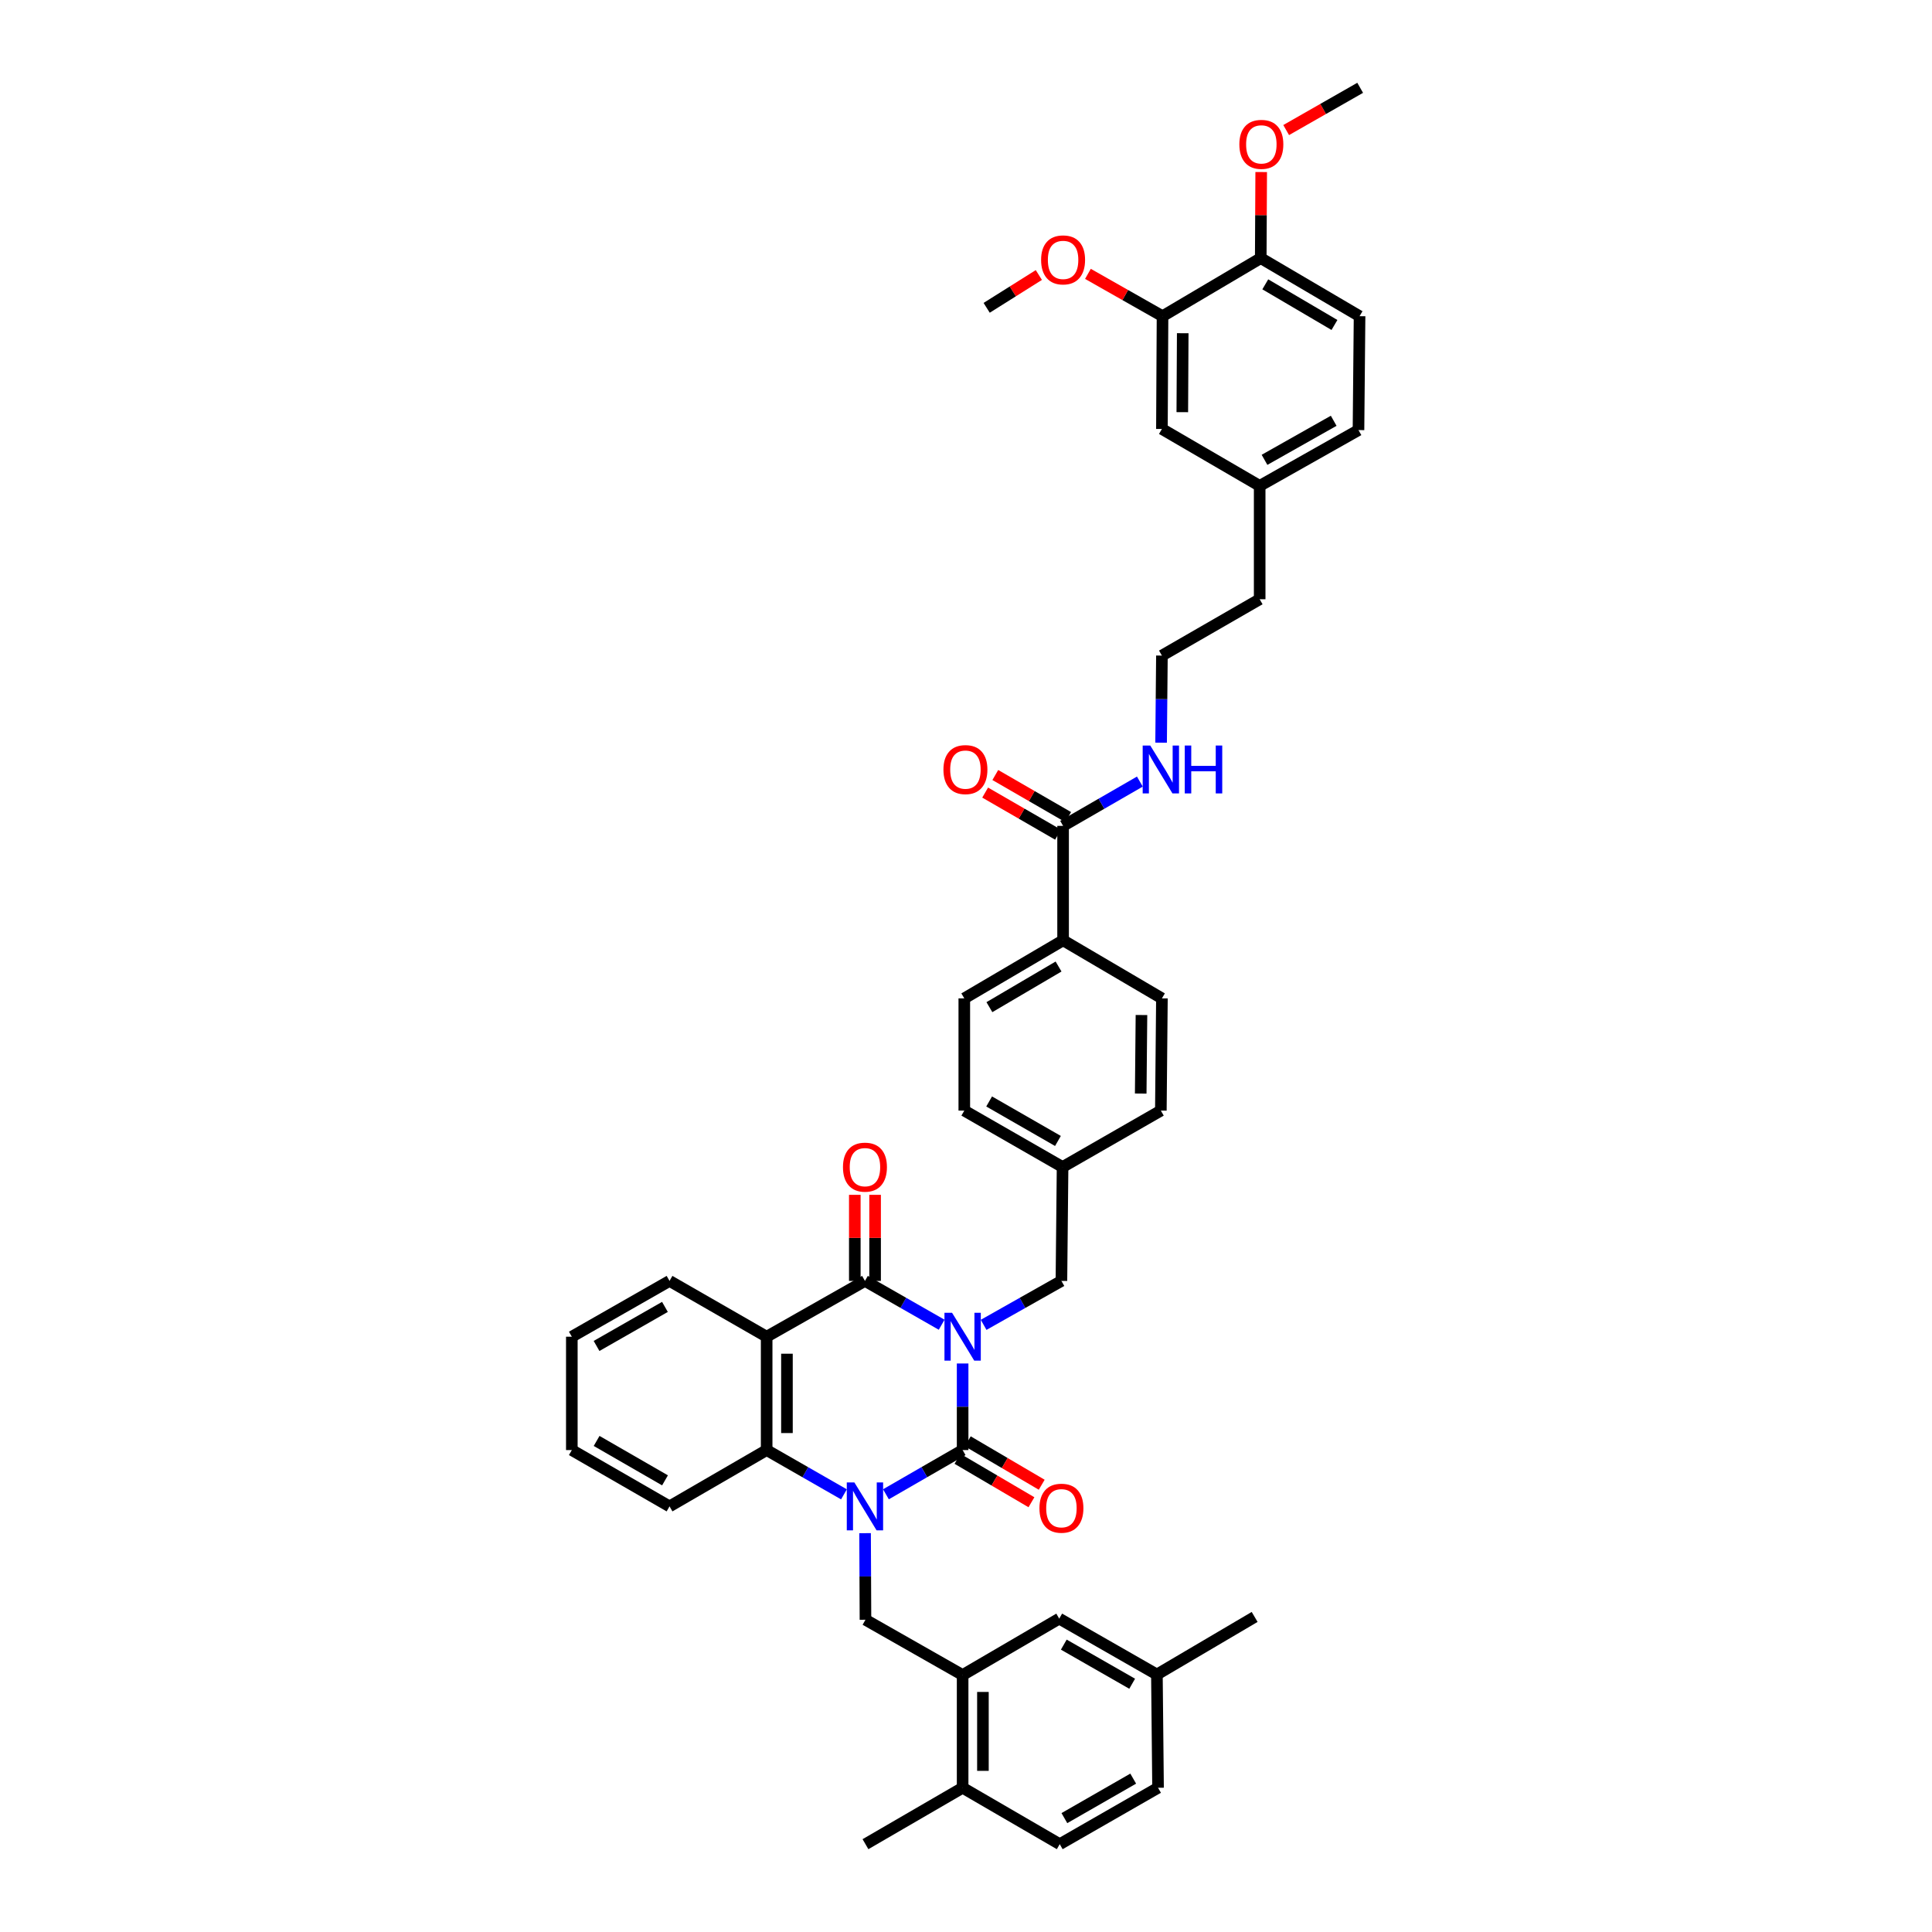 <?xml version='1.0' encoding='iso-8859-1'?>
<svg version='1.1' baseProfile='full'
              xmlns='http://www.w3.org/2000/svg'
                      xmlns:rdkit='http://www.rdkit.org/xml'
                      xmlns:xlink='http://www.w3.org/1999/xlink'
                  xml:space='preserve'
width='1000px' height='1000px' viewBox='0 0 1000 1000'>
<!-- END OF HEADER -->
<rect style='opacity:1.0;fill:#FFFFFF;stroke:none' width='1000' height='1000' x='0' y='0'> </rect>
<path class='bond-0' d='M 498.255,705.74 L 498.255,728.146' style='fill:none;fill-rule:evenodd;stroke:#0000FF;stroke-width:6px;stroke-linecap:butt;stroke-linejoin:miter;stroke-opacity:1' />
<path class='bond-0' d='M 498.255,728.146 L 498.255,750.553' style='fill:none;fill-rule:evenodd;stroke:#000000;stroke-width:6px;stroke-linecap:butt;stroke-linejoin:miter;stroke-opacity:1' />
<path class='bond-2' d='M 487.399,685.677 L 467.548,674.338' style='fill:none;fill-rule:evenodd;stroke:#0000FF;stroke-width:6px;stroke-linecap:butt;stroke-linejoin:miter;stroke-opacity:1' />
<path class='bond-2' d='M 467.548,674.338 L 447.698,662.999' style='fill:none;fill-rule:evenodd;stroke:#000000;stroke-width:6px;stroke-linecap:butt;stroke-linejoin:miter;stroke-opacity:1' />
<path class='bond-7' d='M 509.124,685.74 L 529.257,674.37' style='fill:none;fill-rule:evenodd;stroke:#0000FF;stroke-width:6px;stroke-linecap:butt;stroke-linejoin:miter;stroke-opacity:1' />
<path class='bond-7' d='M 529.257,674.37 L 549.39,662.999' style='fill:none;fill-rule:evenodd;stroke:#000000;stroke-width:6px;stroke-linecap:butt;stroke-linejoin:miter;stroke-opacity:1' />
<path class='bond-1' d='M 498.255,750.553 L 478.406,761.996' style='fill:none;fill-rule:evenodd;stroke:#000000;stroke-width:6px;stroke-linecap:butt;stroke-linejoin:miter;stroke-opacity:1' />
<path class='bond-1' d='M 478.406,761.996 L 458.557,773.44' style='fill:none;fill-rule:evenodd;stroke:#0000FF;stroke-width:6px;stroke-linecap:butt;stroke-linejoin:miter;stroke-opacity:1' />
<path class='bond-9' d='M 495.596,755.082 L 514.733,766.32' style='fill:none;fill-rule:evenodd;stroke:#000000;stroke-width:6px;stroke-linecap:butt;stroke-linejoin:miter;stroke-opacity:1' />
<path class='bond-9' d='M 514.733,766.32 L 533.87,777.558' style='fill:none;fill-rule:evenodd;stroke:#FF0000;stroke-width:6px;stroke-linecap:butt;stroke-linejoin:miter;stroke-opacity:1' />
<path class='bond-9' d='M 500.915,746.024 L 520.052,757.262' style='fill:none;fill-rule:evenodd;stroke:#000000;stroke-width:6px;stroke-linecap:butt;stroke-linejoin:miter;stroke-opacity:1' />
<path class='bond-9' d='M 520.052,757.262 L 539.188,768.5' style='fill:none;fill-rule:evenodd;stroke:#FF0000;stroke-width:6px;stroke-linecap:butt;stroke-linejoin:miter;stroke-opacity:1' />
<path class='bond-5' d='M 447.761,793.562 L 447.864,815.971' style='fill:none;fill-rule:evenodd;stroke:#0000FF;stroke-width:6px;stroke-linecap:butt;stroke-linejoin:miter;stroke-opacity:1' />
<path class='bond-5' d='M 447.864,815.971 L 447.966,838.381' style='fill:none;fill-rule:evenodd;stroke:#000000;stroke-width:6px;stroke-linecap:butt;stroke-linejoin:miter;stroke-opacity:1' />
<path class='bond-42' d='M 436.831,773.475 L 416.825,762.014' style='fill:none;fill-rule:evenodd;stroke:#0000FF;stroke-width:6px;stroke-linecap:butt;stroke-linejoin:miter;stroke-opacity:1' />
<path class='bond-42' d='M 416.825,762.014 L 396.819,750.553' style='fill:none;fill-rule:evenodd;stroke:#000000;stroke-width:6px;stroke-linecap:butt;stroke-linejoin:miter;stroke-opacity:1' />
<path class='bond-3' d='M 447.698,662.999 L 396.819,691.878' style='fill:none;fill-rule:evenodd;stroke:#000000;stroke-width:6px;stroke-linecap:butt;stroke-linejoin:miter;stroke-opacity:1' />
<path class='bond-10' d='M 452.949,662.999 L 452.949,640.721' style='fill:none;fill-rule:evenodd;stroke:#000000;stroke-width:6px;stroke-linecap:butt;stroke-linejoin:miter;stroke-opacity:1' />
<path class='bond-10' d='M 452.949,640.721 L 452.949,618.444' style='fill:none;fill-rule:evenodd;stroke:#FF0000;stroke-width:6px;stroke-linecap:butt;stroke-linejoin:miter;stroke-opacity:1' />
<path class='bond-10' d='M 442.446,662.999 L 442.446,640.721' style='fill:none;fill-rule:evenodd;stroke:#000000;stroke-width:6px;stroke-linecap:butt;stroke-linejoin:miter;stroke-opacity:1' />
<path class='bond-10' d='M 442.446,640.721 L 442.446,618.444' style='fill:none;fill-rule:evenodd;stroke:#FF0000;stroke-width:6px;stroke-linecap:butt;stroke-linejoin:miter;stroke-opacity:1' />
<path class='bond-4' d='M 396.819,691.878 L 396.819,750.553' style='fill:none;fill-rule:evenodd;stroke:#000000;stroke-width:6px;stroke-linecap:butt;stroke-linejoin:miter;stroke-opacity:1' />
<path class='bond-4' d='M 407.323,700.68 L 407.323,741.752' style='fill:none;fill-rule:evenodd;stroke:#000000;stroke-width:6px;stroke-linecap:butt;stroke-linejoin:miter;stroke-opacity:1' />
<path class='bond-24' d='M 396.819,691.878 L 346.548,662.999' style='fill:none;fill-rule:evenodd;stroke:#000000;stroke-width:6px;stroke-linecap:butt;stroke-linejoin:miter;stroke-opacity:1' />
<path class='bond-32' d='M 396.819,750.553 L 346.548,779.701' style='fill:none;fill-rule:evenodd;stroke:#000000;stroke-width:6px;stroke-linecap:butt;stroke-linejoin:miter;stroke-opacity:1' />
<path class='bond-6' d='M 447.966,838.381 L 498.255,866.992' style='fill:none;fill-rule:evenodd;stroke:#000000;stroke-width:6px;stroke-linecap:butt;stroke-linejoin:miter;stroke-opacity:1' />
<path class='bond-13' d='M 498.255,866.992 L 498.255,925.345' style='fill:none;fill-rule:evenodd;stroke:#000000;stroke-width:6px;stroke-linecap:butt;stroke-linejoin:miter;stroke-opacity:1' />
<path class='bond-13' d='M 508.759,875.745 L 508.759,916.592' style='fill:none;fill-rule:evenodd;stroke:#000000;stroke-width:6px;stroke-linecap:butt;stroke-linejoin:miter;stroke-opacity:1' />
<path class='bond-14' d='M 498.255,866.992 L 548.253,837.797' style='fill:none;fill-rule:evenodd;stroke:#000000;stroke-width:6px;stroke-linecap:butt;stroke-linejoin:miter;stroke-opacity:1' />
<path class='bond-23' d='M 549.39,662.999 L 549.986,604.05' style='fill:none;fill-rule:evenodd;stroke:#000000;stroke-width:6px;stroke-linecap:butt;stroke-linejoin:miter;stroke-opacity:1' />
<path class='bond-8' d='M 550.254,427.472 L 550.254,486.707' style='fill:none;fill-rule:evenodd;stroke:#000000;stroke-width:6px;stroke-linecap:butt;stroke-linejoin:miter;stroke-opacity:1' />
<path class='bond-17' d='M 552.881,422.924 L 534.024,412.034' style='fill:none;fill-rule:evenodd;stroke:#000000;stroke-width:6px;stroke-linecap:butt;stroke-linejoin:miter;stroke-opacity:1' />
<path class='bond-17' d='M 534.024,412.034 L 515.167,401.144' style='fill:none;fill-rule:evenodd;stroke:#FF0000;stroke-width:6px;stroke-linecap:butt;stroke-linejoin:miter;stroke-opacity:1' />
<path class='bond-17' d='M 547.628,432.02 L 528.771,421.13' style='fill:none;fill-rule:evenodd;stroke:#000000;stroke-width:6px;stroke-linecap:butt;stroke-linejoin:miter;stroke-opacity:1' />
<path class='bond-17' d='M 528.771,421.13 L 509.914,410.24' style='fill:none;fill-rule:evenodd;stroke:#FF0000;stroke-width:6px;stroke-linecap:butt;stroke-linejoin:miter;stroke-opacity:1' />
<path class='bond-18' d='M 550.254,427.472 L 570.123,416.008' style='fill:none;fill-rule:evenodd;stroke:#000000;stroke-width:6px;stroke-linecap:butt;stroke-linejoin:miter;stroke-opacity:1' />
<path class='bond-18' d='M 570.123,416.008 L 589.991,404.545' style='fill:none;fill-rule:evenodd;stroke:#0000FF;stroke-width:6px;stroke-linecap:butt;stroke-linejoin:miter;stroke-opacity:1' />
<path class='bond-11' d='M 601.722,163.661 L 601.407,222.033' style='fill:none;fill-rule:evenodd;stroke:#000000;stroke-width:6px;stroke-linecap:butt;stroke-linejoin:miter;stroke-opacity:1' />
<path class='bond-11' d='M 612.178,172.474 L 611.958,213.334' style='fill:none;fill-rule:evenodd;stroke:#000000;stroke-width:6px;stroke-linecap:butt;stroke-linejoin:miter;stroke-opacity:1' />
<path class='bond-31' d='M 601.722,163.661 L 582.417,152.707' style='fill:none;fill-rule:evenodd;stroke:#000000;stroke-width:6px;stroke-linecap:butt;stroke-linejoin:miter;stroke-opacity:1' />
<path class='bond-31' d='M 582.417,152.707 L 563.113,141.752' style='fill:none;fill-rule:evenodd;stroke:#FF0000;stroke-width:6px;stroke-linecap:butt;stroke-linejoin:miter;stroke-opacity:1' />
<path class='bond-46' d='M 601.722,163.661 L 652.56,133.604' style='fill:none;fill-rule:evenodd;stroke:#000000;stroke-width:6px;stroke-linecap:butt;stroke-linejoin:miter;stroke-opacity:1' />
<path class='bond-12' d='M 550.254,486.707 L 499.119,516.759' style='fill:none;fill-rule:evenodd;stroke:#000000;stroke-width:6px;stroke-linecap:butt;stroke-linejoin:miter;stroke-opacity:1' />
<path class='bond-12' d='M 547.906,500.27 L 512.111,521.307' style='fill:none;fill-rule:evenodd;stroke:#000000;stroke-width:6px;stroke-linecap:butt;stroke-linejoin:miter;stroke-opacity:1' />
<path class='bond-43' d='M 550.254,486.707 L 601.407,516.759' style='fill:none;fill-rule:evenodd;stroke:#000000;stroke-width:6px;stroke-linecap:butt;stroke-linejoin:miter;stroke-opacity:1' />
<path class='bond-21' d='M 498.255,925.345 L 548.521,954.545' style='fill:none;fill-rule:evenodd;stroke:#000000;stroke-width:6px;stroke-linecap:butt;stroke-linejoin:miter;stroke-opacity:1' />
<path class='bond-36' d='M 498.255,925.345 L 447.966,954.545' style='fill:none;fill-rule:evenodd;stroke:#000000;stroke-width:6px;stroke-linecap:butt;stroke-linejoin:miter;stroke-opacity:1' />
<path class='bond-25' d='M 548.253,837.797 L 598.81,866.723' style='fill:none;fill-rule:evenodd;stroke:#000000;stroke-width:6px;stroke-linecap:butt;stroke-linejoin:miter;stroke-opacity:1' />
<path class='bond-25' d='M 550.62,851.253 L 586.01,871.501' style='fill:none;fill-rule:evenodd;stroke:#000000;stroke-width:6px;stroke-linecap:butt;stroke-linejoin:miter;stroke-opacity:1' />
<path class='bond-15' d='M 652.56,133.604 L 703.707,163.661' style='fill:none;fill-rule:evenodd;stroke:#000000;stroke-width:6px;stroke-linecap:butt;stroke-linejoin:miter;stroke-opacity:1' />
<path class='bond-15' d='M 654.91,147.168 L 690.713,168.208' style='fill:none;fill-rule:evenodd;stroke:#000000;stroke-width:6px;stroke-linecap:butt;stroke-linejoin:miter;stroke-opacity:1' />
<path class='bond-33' d='M 652.56,133.604 L 652.677,111.326' style='fill:none;fill-rule:evenodd;stroke:#000000;stroke-width:6px;stroke-linecap:butt;stroke-linejoin:miter;stroke-opacity:1' />
<path class='bond-33' d='M 652.677,111.326 L 652.793,89.048' style='fill:none;fill-rule:evenodd;stroke:#FF0000;stroke-width:6px;stroke-linecap:butt;stroke-linejoin:miter;stroke-opacity:1' />
<path class='bond-16' d='M 601.407,222.033 L 652.005,251.489' style='fill:none;fill-rule:evenodd;stroke:#000000;stroke-width:6px;stroke-linecap:butt;stroke-linejoin:miter;stroke-opacity:1' />
<path class='bond-34' d='M 600.983,384.41 L 601.195,361.87' style='fill:none;fill-rule:evenodd;stroke:#0000FF;stroke-width:6px;stroke-linecap:butt;stroke-linejoin:miter;stroke-opacity:1' />
<path class='bond-34' d='M 601.195,361.87 L 601.407,339.329' style='fill:none;fill-rule:evenodd;stroke:#000000;stroke-width:6px;stroke-linecap:butt;stroke-linejoin:miter;stroke-opacity:1' />
<path class='bond-19' d='M 601.407,516.759 L 600.853,574.844' style='fill:none;fill-rule:evenodd;stroke:#000000;stroke-width:6px;stroke-linecap:butt;stroke-linejoin:miter;stroke-opacity:1' />
<path class='bond-19' d='M 590.821,525.372 L 590.433,566.031' style='fill:none;fill-rule:evenodd;stroke:#000000;stroke-width:6px;stroke-linecap:butt;stroke-linejoin:miter;stroke-opacity:1' />
<path class='bond-20' d='M 499.119,516.759 L 499.119,574.844' style='fill:none;fill-rule:evenodd;stroke:#000000;stroke-width:6px;stroke-linecap:butt;stroke-linejoin:miter;stroke-opacity:1' />
<path class='bond-45' d='M 548.521,954.545 L 599.405,925.345' style='fill:none;fill-rule:evenodd;stroke:#000000;stroke-width:6px;stroke-linecap:butt;stroke-linejoin:miter;stroke-opacity:1' />
<path class='bond-45' d='M 550.926,941.055 L 586.545,920.615' style='fill:none;fill-rule:evenodd;stroke:#000000;stroke-width:6px;stroke-linecap:butt;stroke-linejoin:miter;stroke-opacity:1' />
<path class='bond-22' d='M 703.707,163.661 L 703.152,222.61' style='fill:none;fill-rule:evenodd;stroke:#000000;stroke-width:6px;stroke-linecap:butt;stroke-linejoin:miter;stroke-opacity:1' />
<path class='bond-27' d='M 549.986,604.05 L 600.853,574.844' style='fill:none;fill-rule:evenodd;stroke:#000000;stroke-width:6px;stroke-linecap:butt;stroke-linejoin:miter;stroke-opacity:1' />
<path class='bond-28' d='M 549.986,604.05 L 499.119,574.844' style='fill:none;fill-rule:evenodd;stroke:#000000;stroke-width:6px;stroke-linecap:butt;stroke-linejoin:miter;stroke-opacity:1' />
<path class='bond-28' d='M 547.586,590.56 L 511.979,570.116' style='fill:none;fill-rule:evenodd;stroke:#000000;stroke-width:6px;stroke-linecap:butt;stroke-linejoin:miter;stroke-opacity:1' />
<path class='bond-40' d='M 346.548,662.999 L 295.978,691.878' style='fill:none;fill-rule:evenodd;stroke:#000000;stroke-width:6px;stroke-linecap:butt;stroke-linejoin:miter;stroke-opacity:1' />
<path class='bond-40' d='M 344.171,676.452 L 308.773,696.668' style='fill:none;fill-rule:evenodd;stroke:#000000;stroke-width:6px;stroke-linecap:butt;stroke-linejoin:miter;stroke-opacity:1' />
<path class='bond-29' d='M 598.81,866.723 L 599.405,925.345' style='fill:none;fill-rule:evenodd;stroke:#000000;stroke-width:6px;stroke-linecap:butt;stroke-linejoin:miter;stroke-opacity:1' />
<path class='bond-37' d='M 598.81,866.723 L 649.403,836.922' style='fill:none;fill-rule:evenodd;stroke:#000000;stroke-width:6px;stroke-linecap:butt;stroke-linejoin:miter;stroke-opacity:1' />
<path class='bond-26' d='M 652.005,251.489 L 652.005,310.17' style='fill:none;fill-rule:evenodd;stroke:#000000;stroke-width:6px;stroke-linecap:butt;stroke-linejoin:miter;stroke-opacity:1' />
<path class='bond-30' d='M 652.005,251.489 L 703.152,222.61' style='fill:none;fill-rule:evenodd;stroke:#000000;stroke-width:6px;stroke-linecap:butt;stroke-linejoin:miter;stroke-opacity:1' />
<path class='bond-30' d='M 654.513,238.011 L 690.316,217.796' style='fill:none;fill-rule:evenodd;stroke:#000000;stroke-width:6px;stroke-linecap:butt;stroke-linejoin:miter;stroke-opacity:1' />
<path class='bond-38' d='M 537.707,142.346 L 524.202,150.839' style='fill:none;fill-rule:evenodd;stroke:#FF0000;stroke-width:6px;stroke-linecap:butt;stroke-linejoin:miter;stroke-opacity:1' />
<path class='bond-38' d='M 524.202,150.839 L 510.696,159.332' style='fill:none;fill-rule:evenodd;stroke:#000000;stroke-width:6px;stroke-linecap:butt;stroke-linejoin:miter;stroke-opacity:1' />
<path class='bond-44' d='M 346.548,779.701 L 295.978,750.553' style='fill:none;fill-rule:evenodd;stroke:#000000;stroke-width:6px;stroke-linecap:butt;stroke-linejoin:miter;stroke-opacity:1' />
<path class='bond-44' d='M 344.207,766.228 L 308.809,745.825' style='fill:none;fill-rule:evenodd;stroke:#000000;stroke-width:6px;stroke-linecap:butt;stroke-linejoin:miter;stroke-opacity:1' />
<path class='bond-39' d='M 665.72,67.319 L 684.871,56.386' style='fill:none;fill-rule:evenodd;stroke:#FF0000;stroke-width:6px;stroke-linecap:butt;stroke-linejoin:miter;stroke-opacity:1' />
<path class='bond-39' d='M 684.871,56.386 L 704.022,45.455' style='fill:none;fill-rule:evenodd;stroke:#000000;stroke-width:6px;stroke-linecap:butt;stroke-linejoin:miter;stroke-opacity:1' />
<path class='bond-35' d='M 601.407,339.329 L 652.005,310.17' style='fill:none;fill-rule:evenodd;stroke:#000000;stroke-width:6px;stroke-linecap:butt;stroke-linejoin:miter;stroke-opacity:1' />
<path class='bond-41' d='M 295.978,691.878 L 295.978,750.553' style='fill:none;fill-rule:evenodd;stroke:#000000;stroke-width:6px;stroke-linecap:butt;stroke-linejoin:miter;stroke-opacity:1' />
<path  class='atom-0' d='M 492.776 679.484
L 500.899 692.614
Q 501.704 693.909, 502.999 696.255
Q 504.295 698.601, 504.365 698.741
L 504.365 679.484
L 507.656 679.484
L 507.656 704.273
L 504.26 704.273
L 495.542 689.918
Q 494.526 688.237, 493.441 686.311
Q 492.391 684.386, 492.076 683.791
L 492.076 704.273
L 488.854 704.273
L 488.854 679.484
L 492.776 679.484
' fill='#0000FF'/>
<path  class='atom-2' d='M 442.218 767.306
L 450.341 780.436
Q 451.146 781.731, 452.442 784.077
Q 453.737 786.423, 453.807 786.563
L 453.807 767.306
L 457.098 767.306
L 457.098 792.095
L 453.702 792.095
L 444.984 777.74
Q 443.969 776.059, 442.883 774.134
Q 441.833 772.208, 441.518 771.613
L 441.518 792.095
L 438.297 792.095
L 438.297 767.306
L 442.218 767.306
' fill='#0000FF'/>
<path  class='atom-10' d='M 538.012 780.652
Q 538.012 774.7, 540.953 771.373
Q 543.894 768.047, 549.39 768.047
Q 554.887 768.047, 557.828 771.373
Q 560.769 774.7, 560.769 780.652
Q 560.769 786.674, 557.793 790.105
Q 554.817 793.501, 549.39 793.501
Q 543.929 793.501, 540.953 790.105
Q 538.012 786.709, 538.012 780.652
M 549.39 790.7
Q 553.172 790.7, 555.203 788.179
Q 557.268 785.623, 557.268 780.652
Q 557.268 775.785, 555.203 773.334
Q 553.172 770.848, 549.39 770.848
Q 545.609 770.848, 543.543 773.299
Q 541.513 775.75, 541.513 780.652
Q 541.513 785.658, 543.543 788.179
Q 545.609 790.7, 549.39 790.7
' fill='#FF0000'/>
<path  class='atom-11' d='M 436.319 604.12
Q 436.319 598.168, 439.26 594.842
Q 442.201 591.516, 447.698 591.516
Q 453.195 591.516, 456.136 594.842
Q 459.077 598.168, 459.077 604.12
Q 459.077 610.142, 456.101 613.574
Q 453.125 616.97, 447.698 616.97
Q 442.236 616.97, 439.26 613.574
Q 436.319 610.177, 436.319 604.12
M 447.698 614.169
Q 451.479 614.169, 453.51 611.648
Q 455.575 609.092, 455.575 604.12
Q 455.575 599.254, 453.51 596.803
Q 451.479 594.317, 447.698 594.317
Q 443.916 594.317, 441.851 596.768
Q 439.82 599.219, 439.82 604.12
Q 439.82 609.127, 441.851 611.648
Q 443.916 614.169, 447.698 614.169
' fill='#FF0000'/>
<path  class='atom-18' d='M 488.323 398.348
Q 488.323 392.396, 491.264 389.07
Q 494.205 385.744, 499.702 385.744
Q 505.199 385.744, 508.14 389.07
Q 511.081 392.396, 511.081 398.348
Q 511.081 404.37, 508.105 407.801
Q 505.129 411.197, 499.702 411.197
Q 494.24 411.197, 491.264 407.801
Q 488.323 404.405, 488.323 398.348
M 499.702 408.397
Q 503.484 408.397, 505.514 405.876
Q 507.58 403.32, 507.58 398.348
Q 507.58 393.481, 505.514 391.03
Q 503.484 388.545, 499.702 388.545
Q 495.921 388.545, 493.855 390.995
Q 491.825 393.446, 491.825 398.348
Q 491.825 403.355, 493.855 405.876
Q 495.921 408.397, 499.702 408.397
' fill='#FF0000'/>
<path  class='atom-19' d='M 595.373 385.884
L 603.496 399.013
Q 604.301 400.309, 605.597 402.655
Q 606.892 405, 606.962 405.14
L 606.962 385.884
L 610.253 385.884
L 610.253 410.672
L 606.857 410.672
L 598.139 396.317
Q 597.124 394.637, 596.038 392.711
Q 594.988 390.785, 594.673 390.19
L 594.673 410.672
L 591.452 410.672
L 591.452 385.884
L 595.373 385.884
' fill='#0000FF'/>
<path  class='atom-19' d='M 613.229 385.884
L 616.591 385.884
L 616.591 396.422
L 629.265 396.422
L 629.265 385.884
L 632.626 385.884
L 632.626 410.672
L 629.265 410.672
L 629.265 399.223
L 616.591 399.223
L 616.591 410.672
L 613.229 410.672
L 613.229 385.884
' fill='#0000FF'/>
<path  class='atom-32' d='M 538.875 134.525
Q 538.875 128.573, 541.816 125.247
Q 544.757 121.921, 550.254 121.921
Q 555.751 121.921, 558.692 125.247
Q 561.633 128.573, 561.633 134.525
Q 561.633 140.548, 558.657 143.979
Q 555.681 147.375, 550.254 147.375
Q 544.792 147.375, 541.816 143.979
Q 538.875 140.583, 538.875 134.525
M 550.254 144.574
Q 554.035 144.574, 556.066 142.053
Q 558.132 139.497, 558.132 134.525
Q 558.132 129.659, 556.066 127.208
Q 554.035 124.722, 550.254 124.722
Q 546.473 124.722, 544.407 127.173
Q 542.376 129.624, 542.376 134.525
Q 542.376 139.532, 544.407 142.053
Q 546.473 144.574, 550.254 144.574
' fill='#FF0000'/>
<path  class='atom-34' d='M 641.49 74.725
Q 641.49 68.773, 644.431 65.447
Q 647.372 62.12, 652.869 62.12
Q 658.366 62.12, 661.307 65.447
Q 664.248 68.773, 664.248 74.725
Q 664.248 80.747, 661.272 84.178
Q 658.296 87.574, 652.869 87.574
Q 647.407 87.574, 644.431 84.178
Q 641.49 80.782, 641.49 74.725
M 652.869 84.773
Q 656.65 84.773, 658.681 82.252
Q 660.747 79.696, 660.747 74.725
Q 660.747 69.858, 658.681 67.407
Q 656.65 64.921, 652.869 64.921
Q 649.088 64.921, 647.022 67.372
Q 644.991 69.823, 644.991 74.725
Q 644.991 79.731, 647.022 82.252
Q 649.088 84.773, 652.869 84.773
' fill='#FF0000'/>
</svg>
